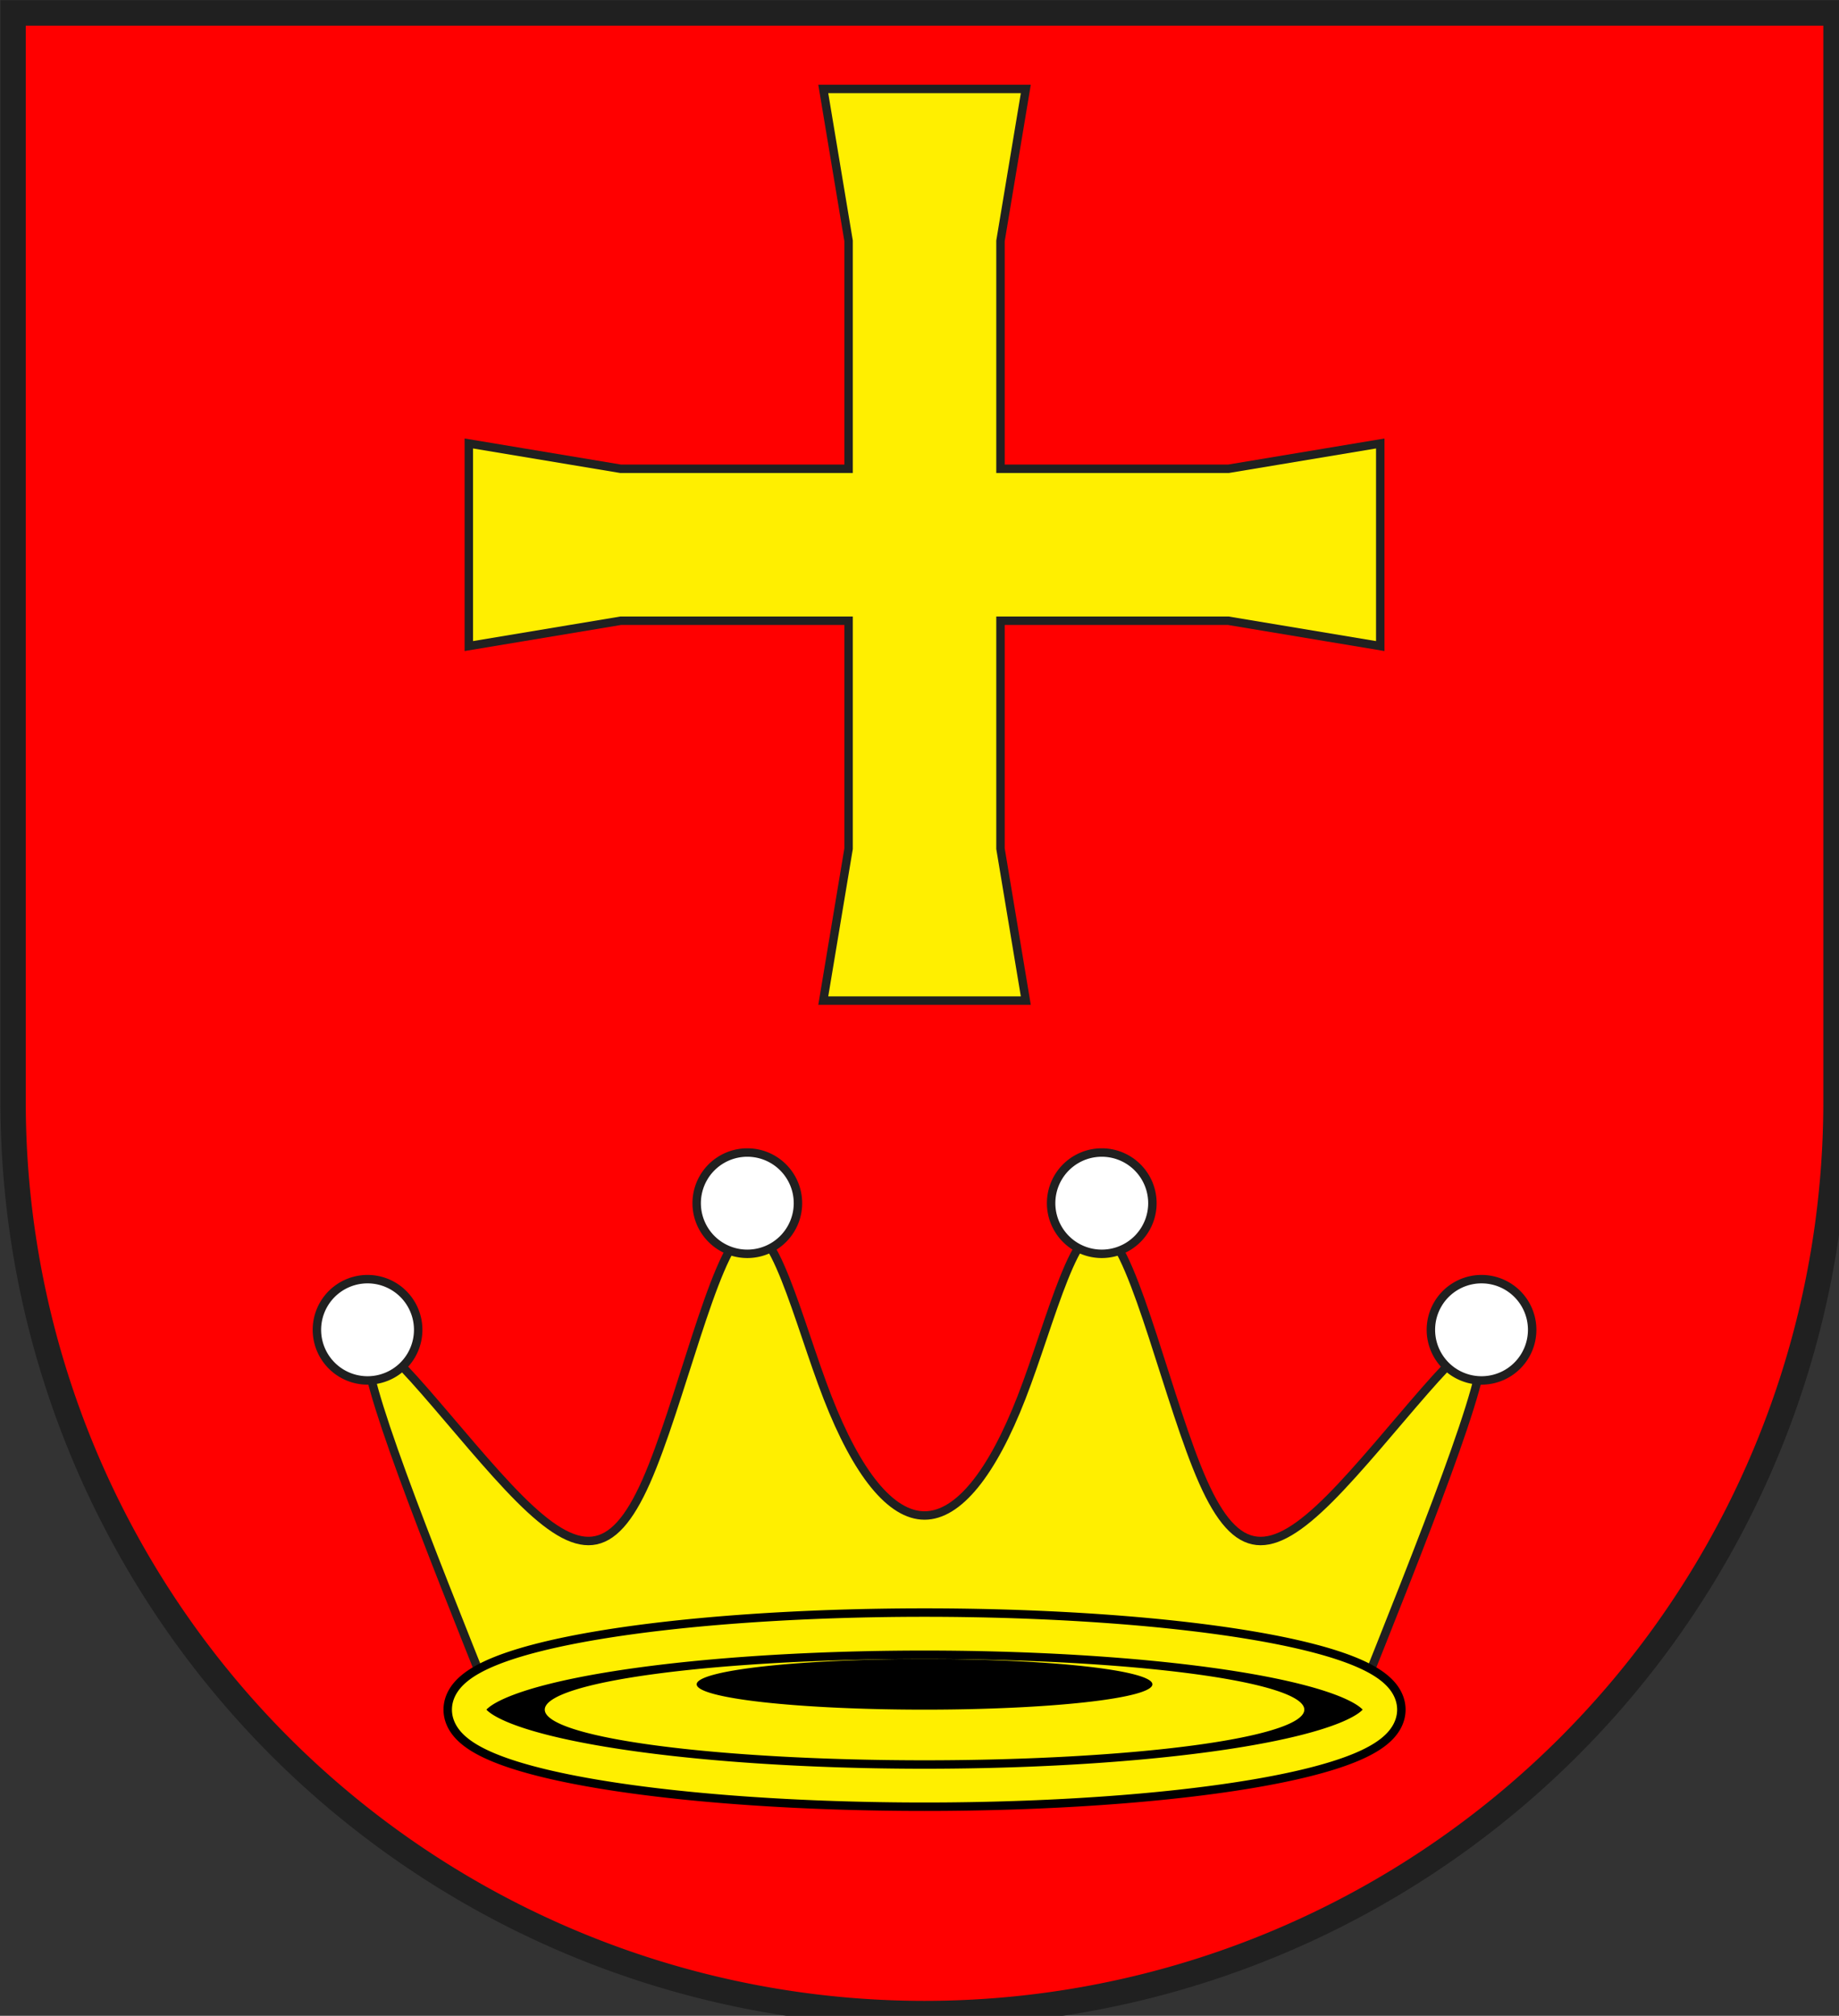 <?xml version="1.0" encoding="iso-8859-1"?>
<!DOCTYPE svg PUBLIC "-//W3C//DTD SVG 1.1//EN" "http://www.w3.org/Graphics/SVG/1.1/DTD/svg11.dtd">
<!-- Auto-generated by fig2svg tool
     Date: Wed Nov  1 14:55:38 2006 -->
<svg xmlns="http://www.w3.org/2000/svg"
   xmlns:dc="http://purl.org/dc/elements/1.1/"
   xmlns:cc="http://creativecommons.org/ns#"
   xmlns:rdf="http://www.w3.org/1999/02/22-rdf-syntax-ns#"
   xmlns:svg="http://www.w3.org/2000/svg"
   xmlns:xlink="http://www.w3.org/1999/xlink"
     width="438" height="480" viewBox="21 15 438 480">
<rect x="21" y="15" width="438" height="480" fill="#333333" stroke="none"/>
<title>
Wappen Leggia (CH-GR)
</title>
<style type="text/css">
  <![CDATA[
  .Rand2 { stroke: #202020; stroke-width:30; }
  .Rand6 { stroke: #202020; stroke-width:90; }
  .Rand12 { stroke: #000000; stroke-width:180; }
  .Gold8 { stroke: #ffef00; stroke-width:120; }
  .Schwarz { fill: #000000; }
  .Rot { fill: #ff0000; }
  .Gold { fill: #ffef00; }
  .Silber { fill: #ffffff; }
  ]]>
</style>
<defs>
<path id="krone-ellipse-1"
      d="M5220,6300 A1620,270 0.0 0 0 1980,6300 A1620,270 0.0 0 0 5220,6300 Z" />
<clipPath id="clippath">
<path d="M360,4140 A3240,3240 0.0 0 0 6840,4140 L6840,270 L360,270 L360,4140 Z" />
</clipPath>
</defs>
<g stroke="none" stroke-miterlimit="10" stroke-width="10"
   stroke-linecap="butt" stroke-linejoin="miter"
   fill="none" fill-rule="evenodd" transform="scale(0.067)">
<g clip-path="url(#clippath)">
<path id="feld-1" class="Rot"
      d="M-225,-225 L-225,7425 L7425,7425 L7425,-225 L-225,-225 Z" />
<path id="kreuz-1" class="Gold Rand2"
      d="M3240,3780 L3960,3780 L3870,3240 L3870,2430 L4680,2430 L5220,2520
         L5220,1800 L4680,1890 L3870,1890 L3870,1080 L3960,540 L3240,540
         L3330,1080 L3330,1890 L2520,1890 L1980,1800 L1980,2520 L2520,2430
         L3330,2430 L3330,3240 L3240,3780 Z" />
<path id="krone1-1" class="Gold Rand2"
      d="M2070,6300 C1830,5700 1590,5100 1620,5010
         C1650,4920 1950,5340 2160,5550 C2370,5760 2490,5760 2610,5490
         C2730,5220 2850,4680 2955,4605 C3060,4530 3150,4920 3255,5190
         C3360,5460 3480,5610 3600,5610 C3720,5610 3840,5460 3945,5190
         C4050,4920 4140,4530 4245,4605 C4350,4680 4470,5220 4590,5490
         C4710,5760 4830,5760 5040,5550 C5250,5340 5550,4920 5580,5010
         C5610,5100 5370,5700 5130,6300" />
<path id="perle-1" class="Silber Rand2"
      d="M3150,4500 A180,180 0.0 0 0 2790,4500 A180,180 0.0 0 0 3150,4500 Z" />
<path id="perle-2" class="Silber Rand2"
      d="M4410,4500 A180,180 0.0 0 0 4050,4500 A180,180 0.0 0 0 4410,4500 Z" />
<path id="perle-3" class="Silber Rand2"
      d="M5760,4950 A180,180 0.0 0 0 5400,4950 A180,180 0.0 0 0 5760,4950 Z" />
<path id="perle-4" class="Silber Rand2"
      d="M1800,4950 A180,180 0.0 0 0 1440,4950 A180,180 0.0 0 0 1800,4950 Z" />
<use class="Rand12" xlink:href="#krone-ellipse-1" />
<use class="Schwarz Gold8" xlink:href="#krone-ellipse-1" />
<path id="krone-ellipse2-1" class="Gold"
      d="M4950,6300 A1350,180 0.0 0 0 2250,6300 A1350,180 0.0 0 0 4950,6300 Z" />
<path id="krone-ellipse3-1" class="Schwarz"
      d="M4410,6210 A810,90 0.0 0 0 2790,6210 A810,90 0.0 0 0 4410,6210 Z" />
</g>
<path id="clip-boundary" class="Rand6"
      d="M360,4140 A3240,3240 0.0 0 0 6840,4140 L6840,270 L360,270 L360,4140 Z" />
</g>
</svg>
